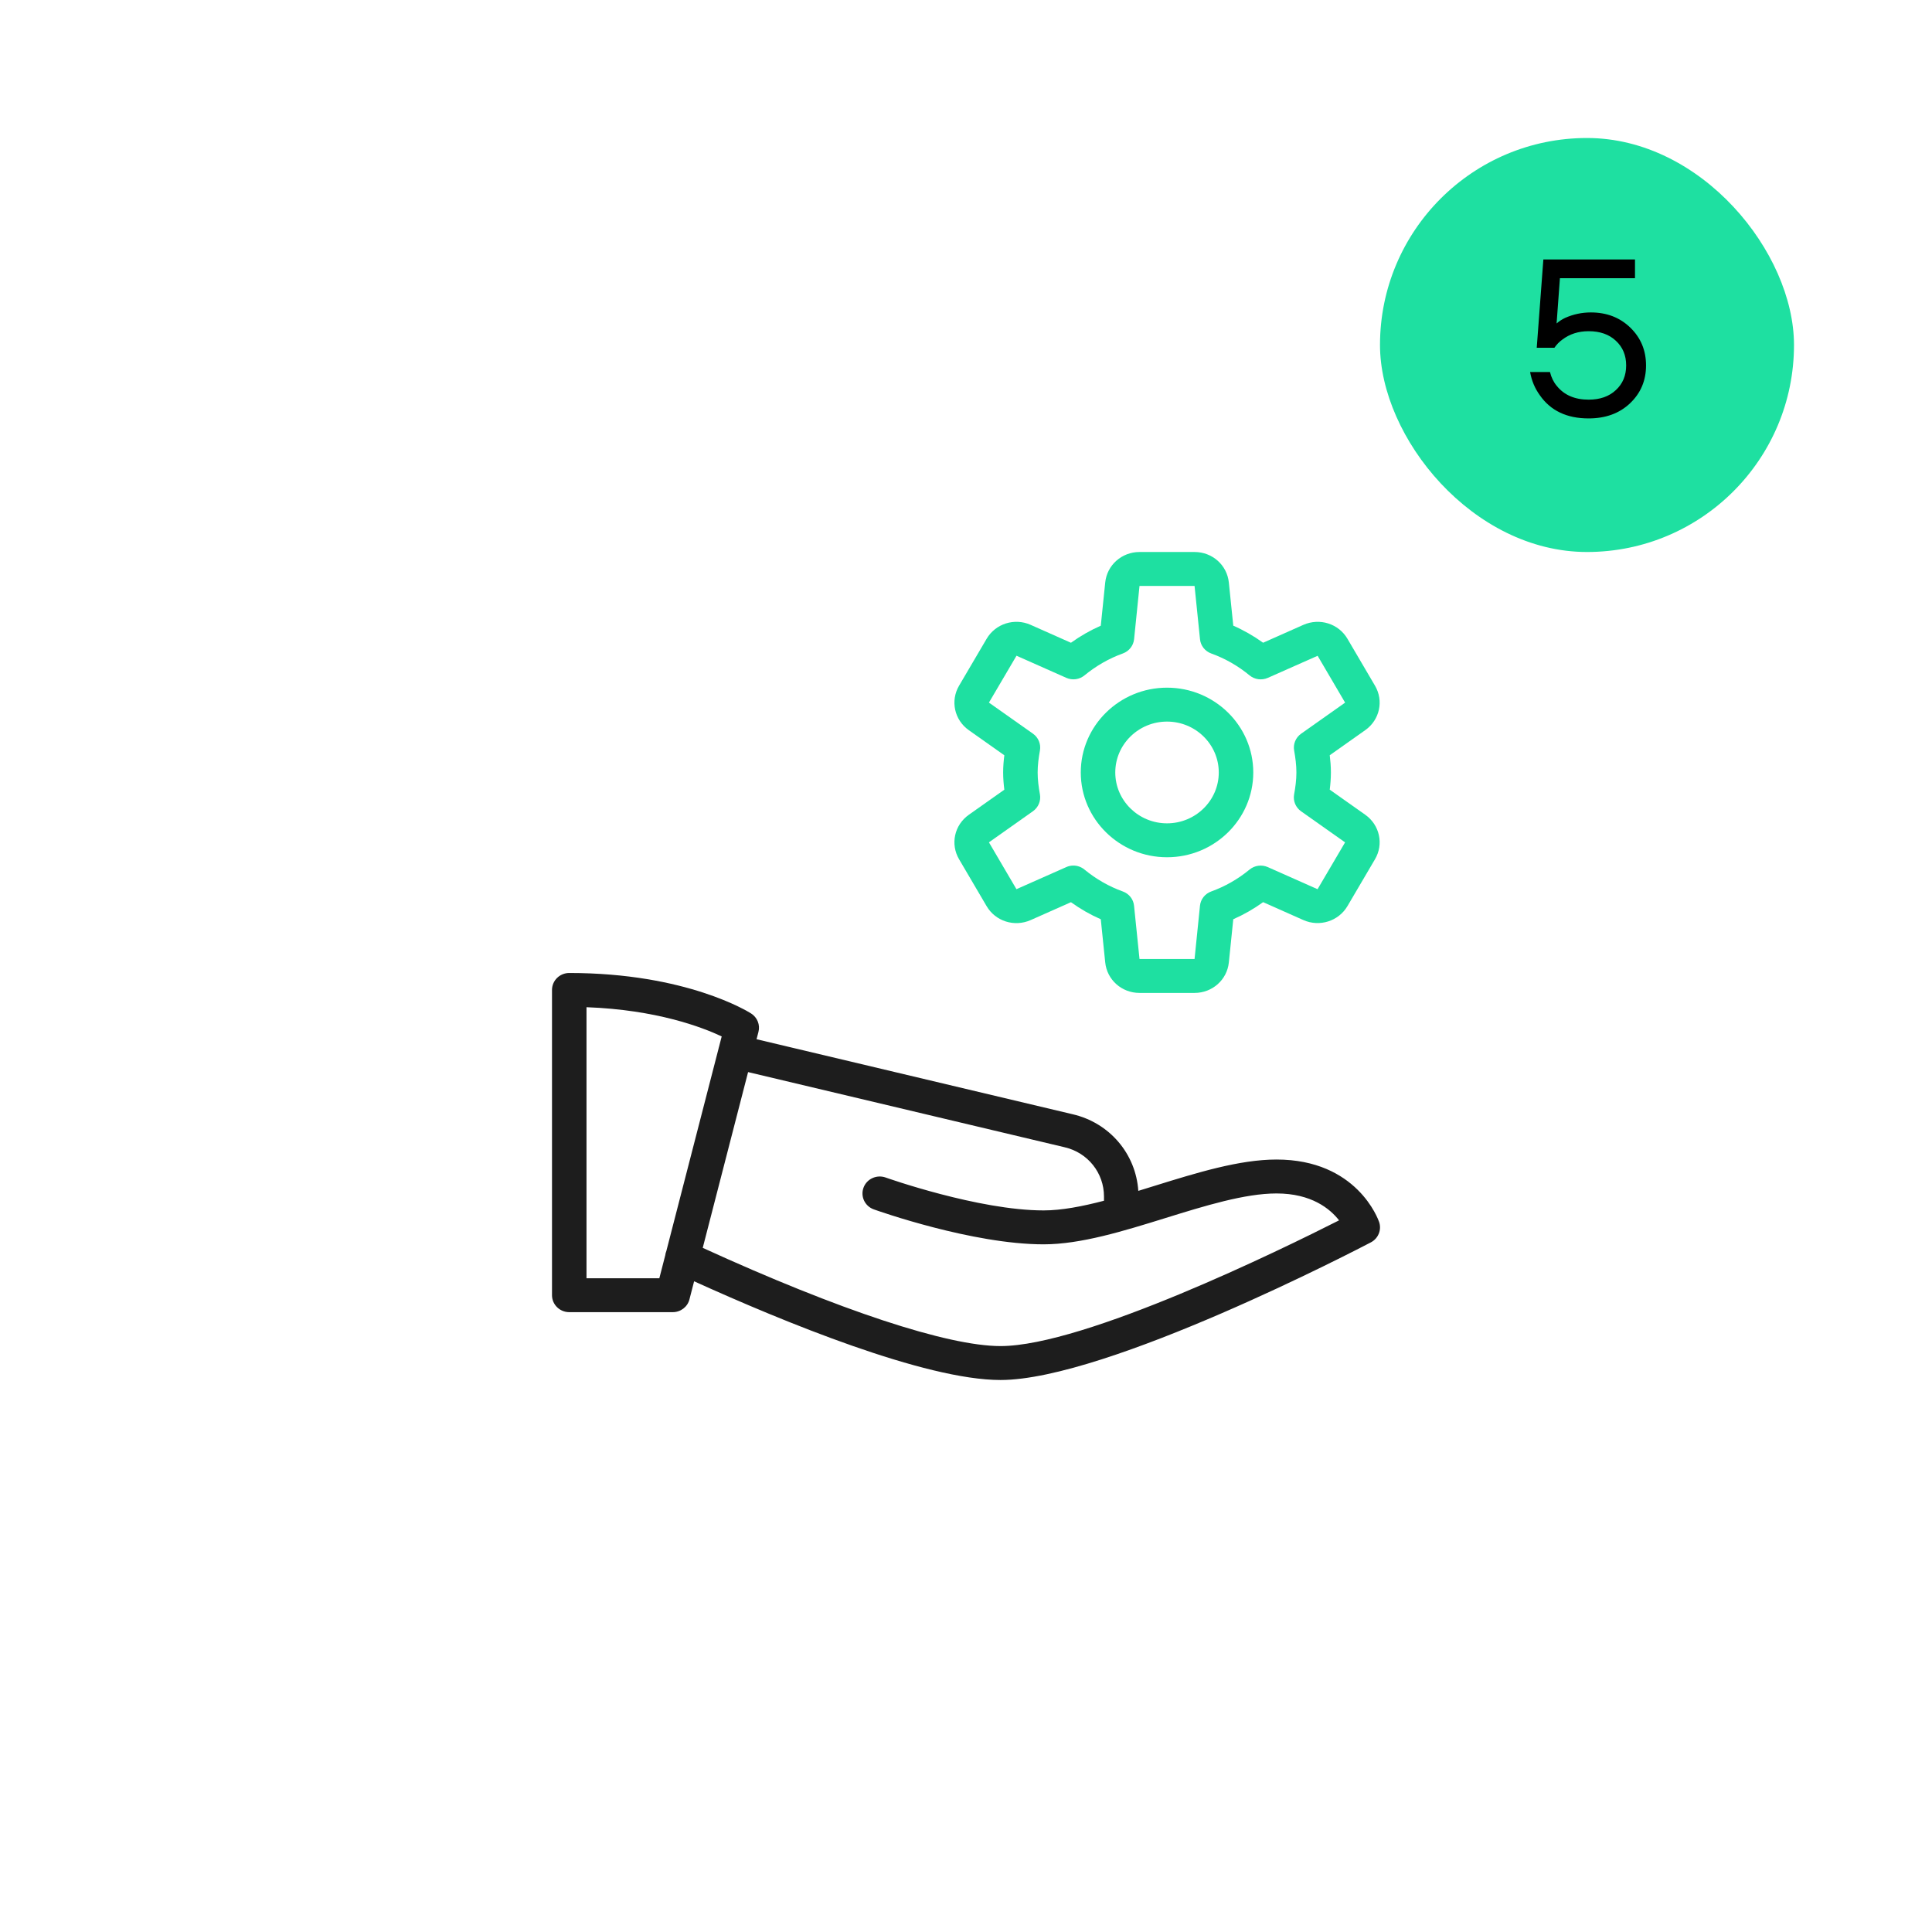 <svg width="140" height="140" viewBox="0 0 140 140" fill="none" xmlns="http://www.w3.org/2000/svg">
<g filter="url(#filter0_d_4947_54246)">
<rect x="10" y="5" width="120" height="120" rx="60" fill="white" shape-rendering="geometricPrecision"/>
<path d="M84.567 57.12C81.12 57.12 78.317 54.362 78.317 50.976C78.317 47.589 81.12 44.831 84.567 44.831C88.015 44.831 90.817 47.589 90.817 50.976C90.817 54.362 88.015 57.12 84.567 57.12ZM84.567 47.289C82.5 47.289 80.817 48.943 80.817 50.976C80.817 53.008 82.5 54.662 84.567 54.662C86.635 54.662 88.317 53.008 88.317 50.976C88.317 48.943 86.635 47.289 84.567 47.289Z" fill="#1EE0A1"/>
<path d="M86.562 66.951H82.573C81.282 66.951 80.215 66 80.088 64.737L79.767 61.613C79.01 61.281 78.287 60.868 77.605 60.377L74.688 61.672C73.505 62.196 72.135 61.758 71.493 60.662L69.5 57.268C68.853 56.172 69.155 54.785 70.203 54.043L72.778 52.224C72.73 51.843 72.692 51.418 72.692 50.976C72.692 50.533 72.73 50.108 72.778 49.73L70.203 47.911C69.155 47.169 68.853 45.78 69.5 44.684L71.493 41.292C72.138 40.191 73.515 39.758 74.685 40.279L77.605 41.577C78.287 41.086 79.01 40.673 79.767 40.341L80.088 37.212C80.215 35.951 81.285 35 82.573 35H86.562C87.853 35 88.92 35.951 89.047 37.215L89.368 40.338C90.125 40.67 90.85 41.086 91.53 41.575L94.448 40.279C95.632 39.758 97 40.193 97.642 41.289L99.635 44.684C100.283 45.78 99.98 47.166 98.933 47.908L96.358 49.727C96.405 50.108 96.442 50.533 96.442 50.976C96.442 51.418 96.405 51.843 96.358 52.222L98.933 54.041C99.98 54.783 100.283 56.172 99.635 57.268L97.642 60.659C96.995 61.758 95.615 62.188 94.45 61.672L91.53 60.374C90.847 60.866 90.125 61.279 89.368 61.611L89.047 64.739C88.92 66 87.85 66.951 86.562 66.951ZM77.78 57.722C78.067 57.722 78.353 57.821 78.582 58.01C79.43 58.708 80.368 59.241 81.365 59.6C81.815 59.762 82.132 60.163 82.177 60.632L82.573 64.494H86.562L86.955 60.632C87.002 60.163 87.32 59.762 87.767 59.6C88.765 59.241 89.703 58.706 90.55 58.01C90.918 57.708 91.427 57.639 91.868 57.833L95.475 59.435L97.47 56.041L94.275 53.785C93.888 53.51 93.692 53.038 93.775 52.573C93.87 52.05 93.942 51.524 93.942 50.976C93.942 50.428 93.87 49.902 93.778 49.383C93.695 48.919 93.89 48.449 94.278 48.171L97.472 45.915L95.48 42.521L91.87 44.121C91.427 44.315 90.92 44.244 90.552 43.944C89.707 43.246 88.77 42.713 87.77 42.354C87.32 42.191 87.002 41.791 86.957 41.322L86.562 37.458H82.573L82.18 41.319C82.132 41.788 81.815 42.189 81.368 42.351C80.37 42.71 79.433 43.246 78.585 43.941C78.218 44.244 77.71 44.313 77.267 44.118L73.66 42.516L71.662 45.913L74.858 48.169C75.245 48.444 75.44 48.916 75.358 49.381C75.265 49.902 75.192 50.428 75.192 50.976C75.192 51.524 75.265 52.05 75.358 52.568C75.44 53.033 75.245 53.502 74.858 53.78L71.662 56.039L73.655 59.433L77.265 57.833C77.433 57.757 77.608 57.722 77.78 57.722Z" fill="#1EE0A1"/>
<path fill-rule="evenodd" clip-rule="evenodd" d="M48.75 90.084H41.25C40.56 90.084 40 89.534 40 88.856V66.735C40 66.057 40.56 65.506 41.25 65.506C49.752 65.506 54.245 68.323 54.432 68.443C54.88 68.731 55.093 69.264 54.96 69.776L54.823 70.306L77.717 75.74C80.395 76.354 82.309 78.607 82.486 81.295C82.877 81.175 83.268 81.054 83.657 80.933L83.687 80.924C86.694 79.99 89.807 79.024 92.499 79.024C98.334 79.024 99.872 83.367 99.937 83.552C100.129 84.119 99.877 84.744 99.339 85.026L99.337 85.027C98.53 85.448 80.218 95 72.499 95C67.019 95 56.756 90.777 50.298 87.847L49.96 89.158C49.822 89.703 49.322 90.084 48.75 90.084ZM79.999 82.01V81.703C79.999 79.988 78.822 78.518 77.139 78.132L54.209 72.688L50.923 85.425C60.84 89.955 68.672 92.542 72.499 92.542C78.582 92.542 92.912 85.52 97.034 83.431C96.384 82.598 95.042 81.482 92.499 81.482C90.2 81.482 87.287 82.385 84.466 83.26L84.437 83.269C81.429 84.203 78.317 85.169 75.624 85.169C70.464 85.169 63.609 82.74 63.322 82.637C62.672 82.406 62.337 81.701 62.574 81.062C62.809 80.425 63.524 80.098 64.177 80.327C64.242 80.352 70.907 82.711 75.624 82.711C76.928 82.711 78.429 82.421 79.999 82.01ZM52.071 70.98L48.286 85.654C48.246 85.753 48.22 85.855 48.208 85.958L47.778 87.627H42.5V67.986C47.578 68.171 50.892 69.439 52.297 70.103L52.108 70.837C52.099 70.864 52.091 70.892 52.084 70.921C52.079 70.941 52.075 70.96 52.071 70.98Z" fill="#1D1D1D"/>
<rect x="100" y="5" width="30" height="30" rx="15" fill="#1EE0A1"/>
<path d="M110.878 21.96H112.318C112.414 22.355 112.579 22.691 112.814 22.968C113.347 23.629 114.115 23.96 115.118 23.96C115.939 23.96 116.595 23.731 117.086 23.272C117.587 22.813 117.838 22.216 117.838 21.48C117.838 20.744 117.587 20.147 117.086 19.688C116.595 19.229 115.939 19 115.118 19C114.382 19 113.747 19.203 113.214 19.608C112.99 19.768 112.798 19.965 112.638 20.2H111.358L111.838 13.8H118.478V15.16H113.038L112.798 18.424V18.44C112.979 18.28 113.182 18.147 113.406 18.04C114.003 17.773 114.627 17.64 115.278 17.64C116.43 17.64 117.385 18.008 118.142 18.744C118.899 19.48 119.278 20.392 119.278 21.48C119.278 22.579 118.889 23.496 118.11 24.232C117.342 24.957 116.345 25.32 115.118 25.32C113.539 25.32 112.361 24.76 111.582 23.64C111.219 23.139 110.985 22.579 110.878 21.96Z" fill="black"/>
</g>
<defs>
<filter id="filter0_d_4947_54246" x="0" y="0" width="140" height="140" filterUnits="userSpaceOnUse" color-interpolation-filters="sRGB">
<feFlood flood-opacity="0" result="BackgroundImageFix"/>
<feColorMatrix in="SourceAlpha" type="matrix" values="0 0 0 0 0 0 0 0 0 0 0 0 0 0 0 0 0 0 127 0" result="hardAlpha"/>
<feOffset dy="5"/>
<feGaussianBlur stdDeviation="5"/>
<feComposite in2="hardAlpha" operator="out"/>
<feColorMatrix type="matrix" values="0 0 0 0 0 0 0 0 0 0 0 0 0 0 0 0 0 0 0.2 0"/>
<feBlend mode="normal" in2="BackgroundImageFix" result="effect1_dropShadow_4947_54246"/>
<feBlend mode="normal" in="SourceGraphic" in2="effect1_dropShadow_4947_54246" result="shape"/>
</filter>
</defs>
</svg>
